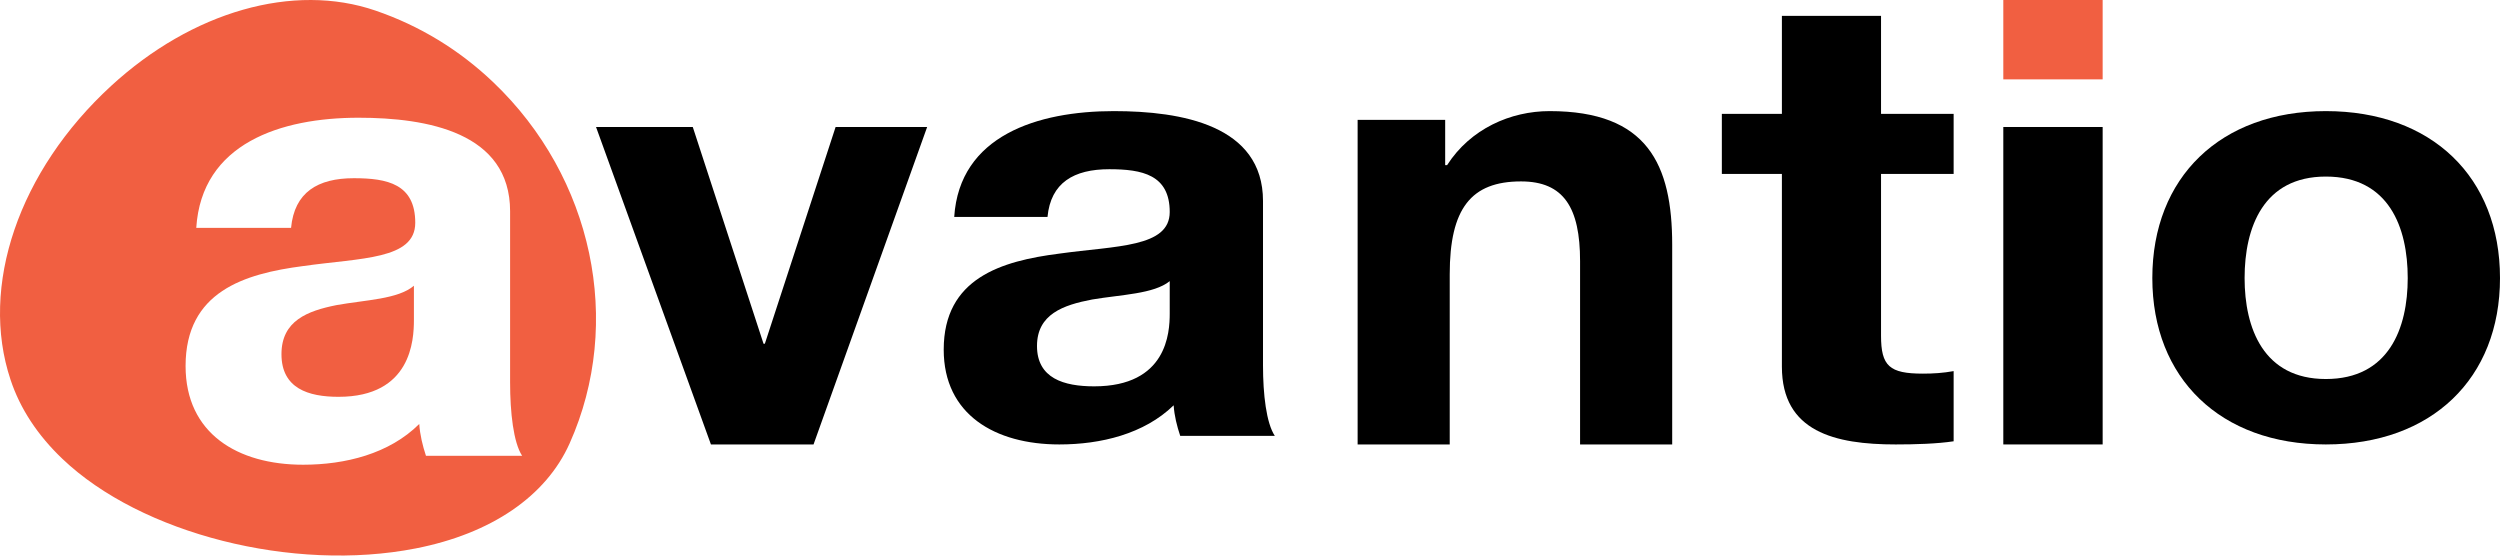 <?xml version="1.0" encoding="UTF-8"?>
<svg width="99px" height="22px" viewBox="0 0 99 22" version="1.1" xmlns="http://www.w3.org/2000/svg" xmlns:xlink="http://www.w3.org/1999/xlink">
    <!-- Generator: Sketch 47.1 (45422) - http://www.bohemiancoding.com/sketch -->
    <title>logo_avantio</title>
    <desc>Created with Sketch.</desc>
    <defs/>
    <g id="Symbols" stroke="none" stroke-width="1" fill="none" fill-rule="evenodd">
        <g id="header-mobile">
            <g id="logo_avantio">
                <path d="M22.558,17.557 C21.622,19.653 19.457,21.131 16.465,21.717 C11.606,22.67 5.59,21.145 2.472,18.171 C1.489,17.235 0.798,16.183 0.419,15.042 C-0.82,11.333 0.743,6.764 4.398,3.404 C7.613,0.448 11.626,-0.695 14.871,0.42 C16.621,1.02 18.189,1.975 19.533,3.257 C23.482,7.021 24.698,12.768 22.558,17.557 Z M20.2,8.368 C20.2,5.242 16.92,4.662 14.197,4.662 C11.13,4.662 7.983,5.67 7.772,9.024 L11.526,9.024 C11.659,7.612 12.585,7.057 14.012,7.057 C15.334,7.057 16.444,7.284 16.444,8.822 C16.444,10.284 14.302,10.209 12.003,10.536 C9.675,10.84 7.349,11.545 7.349,14.495 C7.349,17.167 9.411,18.403 12.003,18.403 C13.668,18.403 15.414,17.974 16.603,16.789 C16.63,17.217 16.735,17.646 16.868,18.05 L20.676,18.05 C20.332,17.521 20.2,16.335 20.2,15.151 L20.2,8.368 Z" id="Combined-Shape" fill="#F15F41"/>
                <path d="M11.146,14.025 C11.146,15.382 12.211,15.714 13.405,15.714 C16.288,15.714 16.391,13.463 16.391,12.67 L16.391,11.314 C15.768,11.851 14.47,11.876 13.327,12.082 C12.184,12.311 11.146,12.696 11.146,14.025 L11.146,14.025 Z" id="Path" fill="#F15F41"/>
                <polygon id="Path" fill="#F15F41" points="79.331 3.143 83.265 3.143 83.265 0 79.331 0"/>
                <path d="M99,11.012 C99,14.984 96.298,17.6 92.103,17.6 C87.934,17.6 85.232,14.984 85.232,11.012 C85.232,7.016 87.934,4.4 92.103,4.4 C96.298,4.4 99,7.016 99,11.012 Z M95.346,11.012 C95.346,9.002 94.6,6.992 92.103,6.992 C89.632,6.992 88.886,9.002 88.886,11.012 C88.886,12.998 89.632,15.009 92.103,15.009 C94.6,15.009 95.346,12.998 95.346,11.012 Z" id="Combined-Shape" fill="#000"/>
                <polygon id="Path" fill="#000" points="79.331 17.6 83.265 17.6 83.265 5.029 79.331 5.029"/>
                <path d="M74.489,0.629 L70.563,0.629 L70.563,4.509 L68.185,4.509 L68.185,6.887 L70.563,6.887 L70.563,14.521 C70.563,17.099 72.664,17.6 75.069,17.6 C75.844,17.6 76.7,17.575 77.364,17.475 L77.364,14.696 C76.949,14.771 76.562,14.796 76.148,14.796 C74.821,14.796 74.489,14.496 74.489,13.294 L74.489,6.887 L77.364,6.887 L77.364,4.509 L74.489,4.509 L74.489,0.629 Z" id="Path" fill="#000"/>
                <path d="M61.364,4.4 C59.823,4.4 58.231,5.096 57.306,6.538 L57.229,6.538 L57.229,4.748 L53.762,4.748 L53.762,17.6 L57.409,17.6 L57.409,10.863 C57.409,8.253 58.256,7.184 60.234,7.184 C61.929,7.184 62.571,8.228 62.571,10.341 L62.571,17.6 L66.219,17.6 L66.219,9.695 C66.219,6.513 65.243,4.4 61.364,4.4 L61.364,4.4 Z" id="Path" fill="#000"/>
                <path d="M50.015,14.476 C50.015,15.614 50.145,16.752 50.483,17.261 L46.737,17.261 C46.607,16.873 46.503,16.462 46.477,16.05 C45.306,17.188 43.589,17.6 41.95,17.6 C39.4,17.6 37.371,16.413 37.371,13.846 C37.371,11.012 39.661,10.334 41.95,10.043 C44.213,9.728 46.321,9.801 46.321,8.396 C46.321,6.919 45.228,6.701 43.927,6.701 C42.522,6.701 41.611,7.234 41.481,8.59 L37.787,8.59 C37.996,5.369 41.091,4.4 44.109,4.4 C46.789,4.4 50.015,4.957 50.015,7.96 L50.015,14.476 Z M46.321,11.133 C45.697,11.642 44.396,11.666 43.251,11.86 C42.106,12.078 41.065,12.441 41.065,13.701 C41.065,14.984 42.132,15.299 43.329,15.299 C46.217,15.299 46.321,13.168 46.321,12.417 L46.321,11.133 Z" id="Combined-Shape" fill="#000"/>
                <polygon id="Path" fill="#000" points="33.09 5.029 36.715 5.029 32.216 17.6 28.153 17.6 23.603 5.029 27.434 5.029 30.236 13.612 30.288 13.612"/>
            </g>
        </g>
    </g>
</svg>
